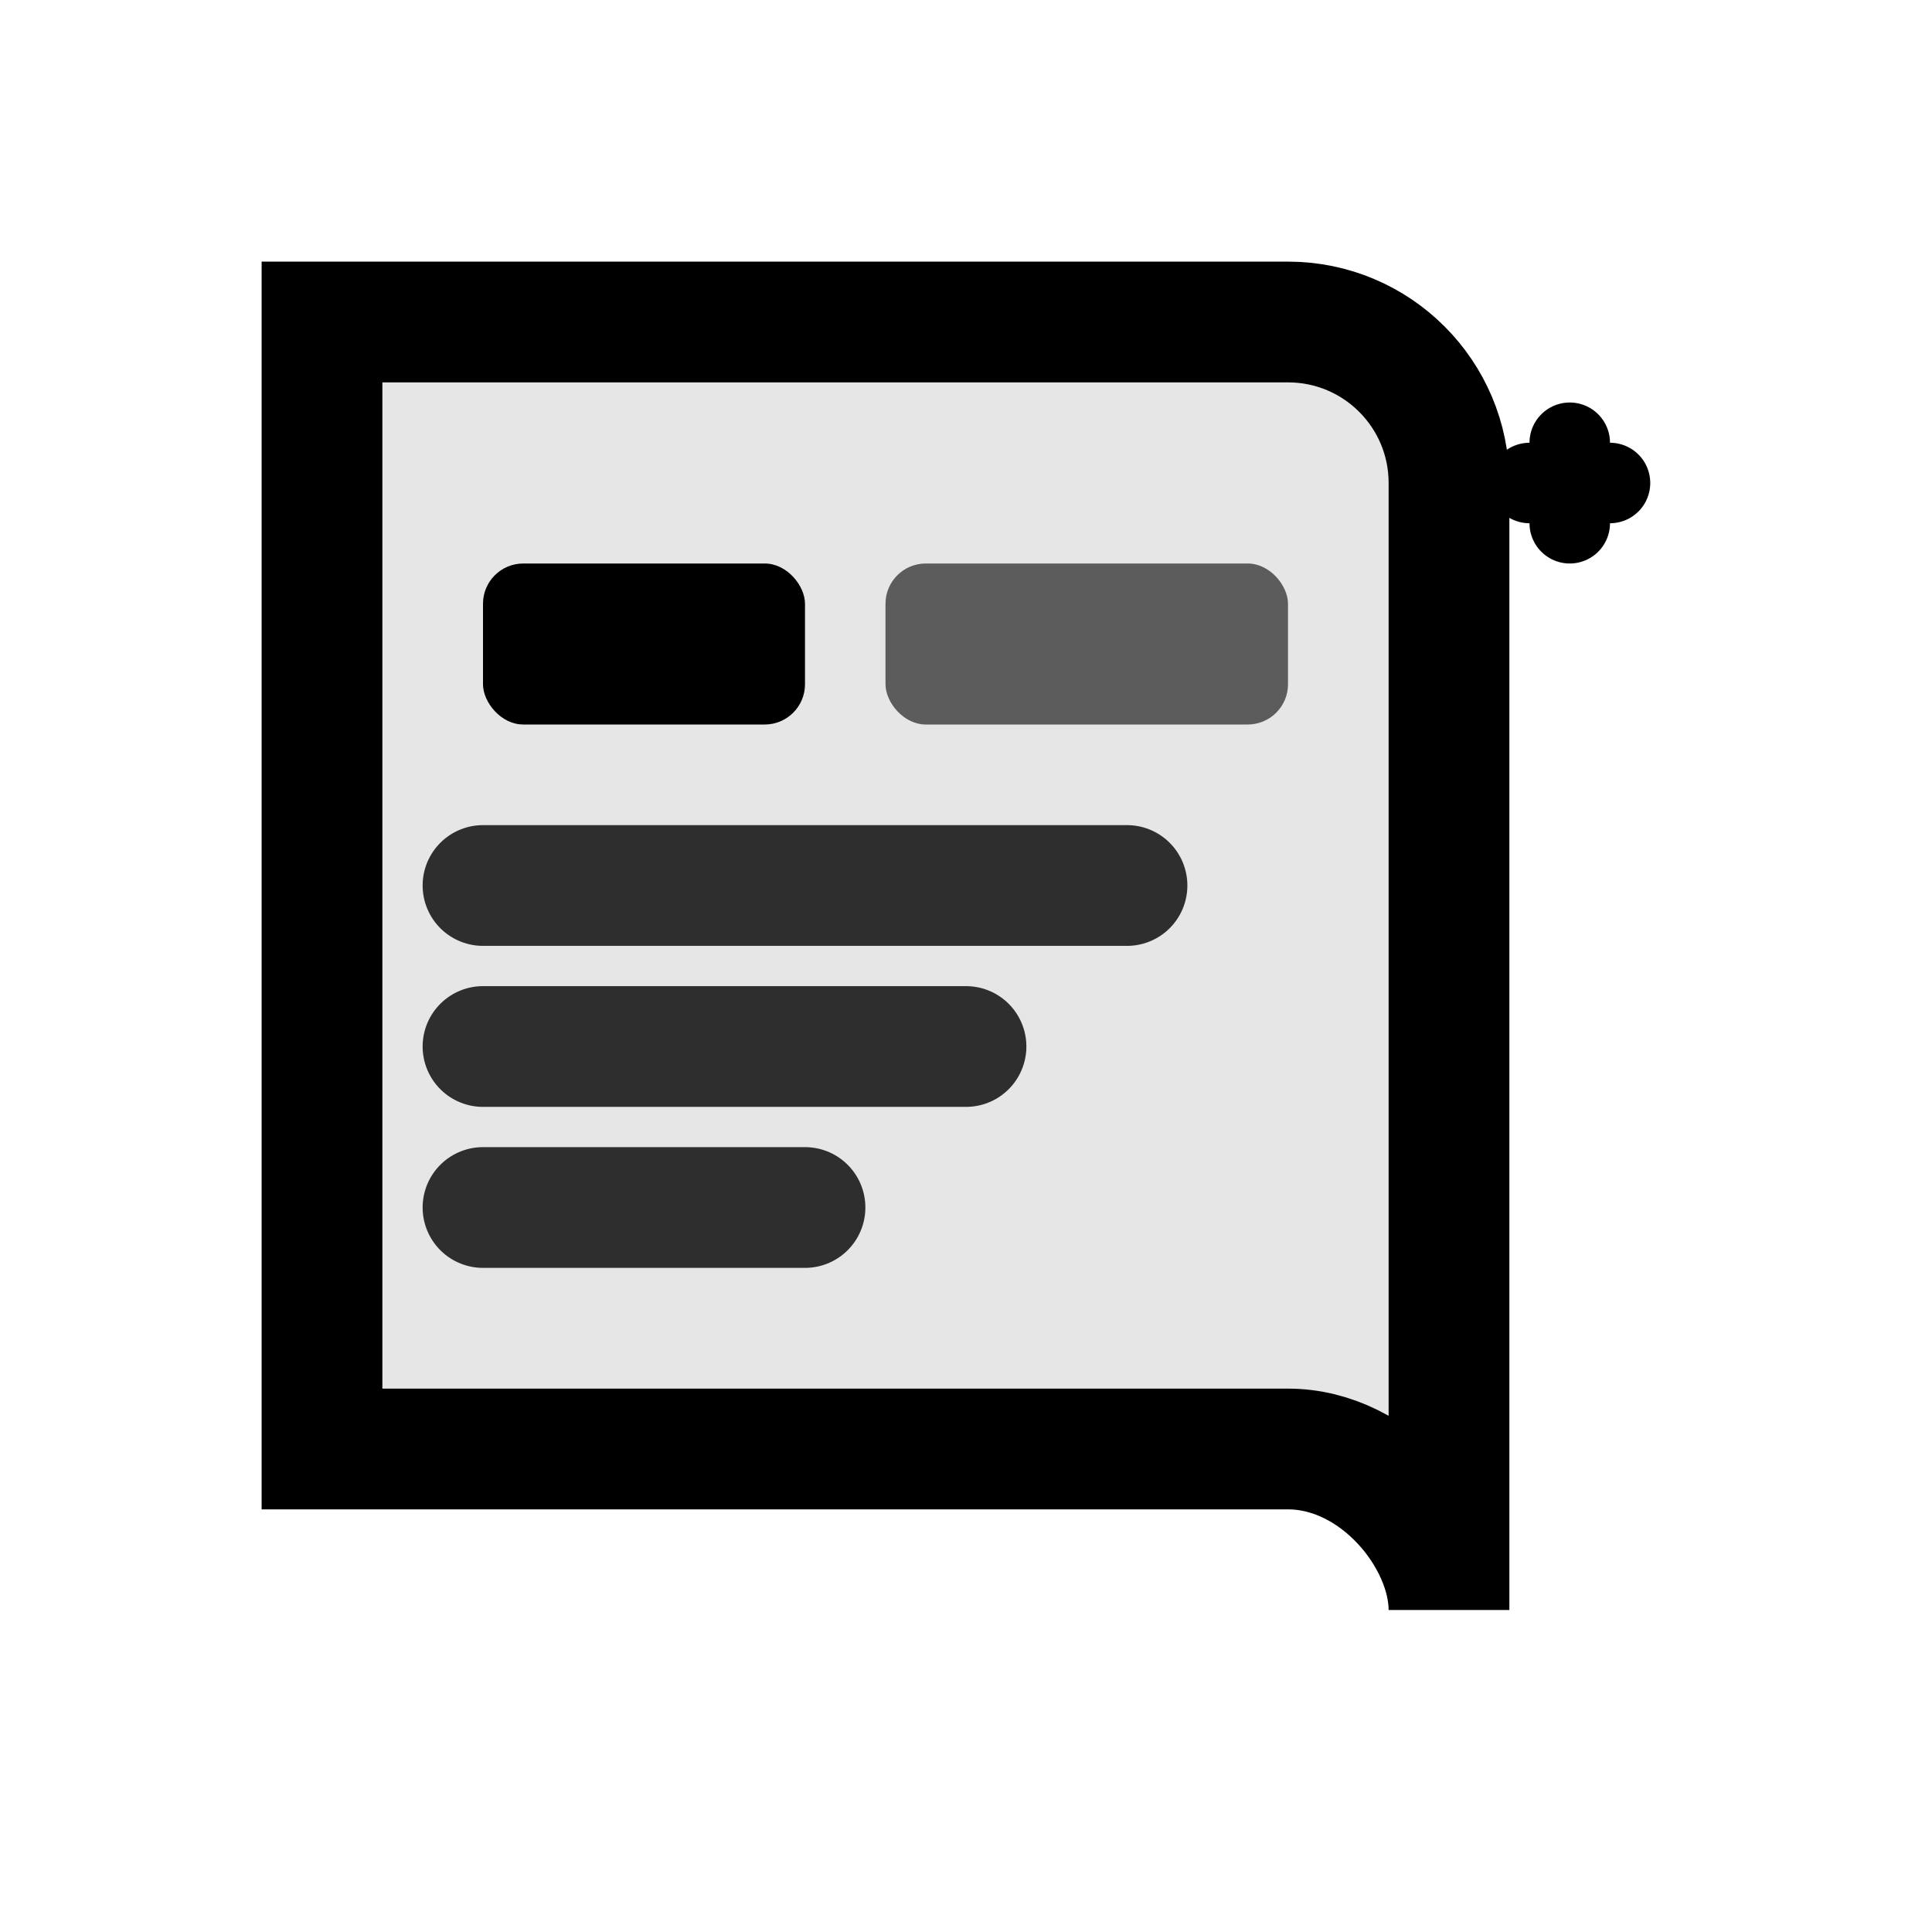 <?xml version="1.0" encoding="UTF-8"?>
<svg width="24" height="24" viewBox="0 0 24 24" version="1.1" xmlns="http://www.w3.org/2000/svg">
    <g stroke="none" fill="none" fill-rule="evenodd">
        <!-- Book shape -->
        <path d="M4,4 L16,4 C17.105,4 18,4.895 18,6 L18,20 C18,19.105 17.105,18 16,18 L4,18 L4,4 Z"
              stroke="#000000"
              stroke-width="1.5"
              fill="#000000"
              fill-opacity="0.1"/>
              
        <!-- Component blocks -->
        <rect x="6" y="7" width="4" height="2" rx="0.5"
              fill="#000000"/>
        <rect x="11" y="7" width="5" height="2" rx="0.5"
              fill="#000000"
              fill-opacity="0.6"/>
              
        <!-- Documentation lines -->
        <path d="M6,11 L14,11 M6,13 L12,13 M6,15 L10,15"
              stroke="#000000"
              stroke-width="1.5"
              stroke-linecap="round"
              stroke-opacity="0.8"/>
              
        <!-- Story indicator -->
        <path d="M19,6 L20,6 M19.5,5.5 L19.5,6.5"
              stroke="#000000"
              stroke-width="1"
              stroke-linecap="round"/>
    </g>
</svg> 